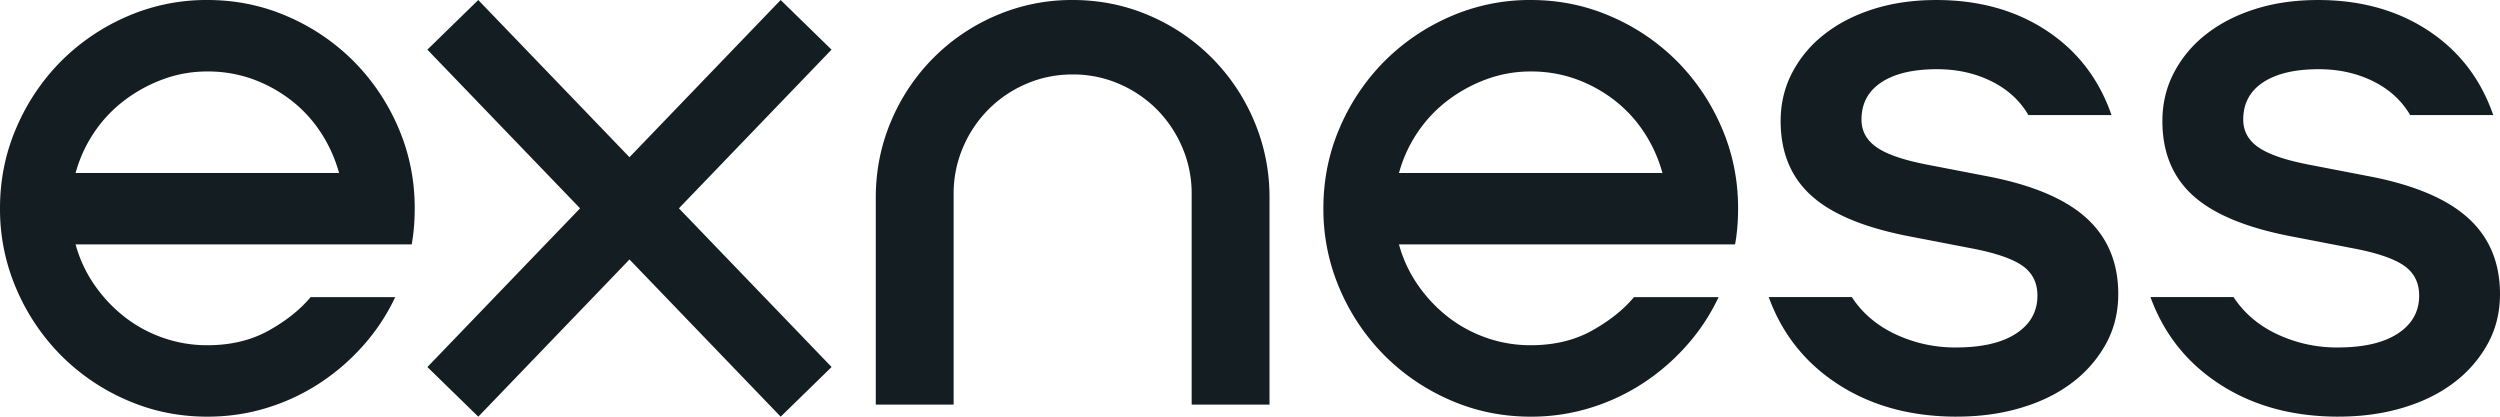 <svg xmlns="http://www.w3.org/2000/svg" width="144" height="24" fill="none"><path fill="#141d22" d="M4.355 14.08a7.56 7.56 0 0 0 1.077 2.318 8.396 8.396 0 0 0 1.724 1.841 7.7 7.7 0 0 0 2.22 1.213 7.653 7.653 0 0 0 2.567.433c1.35 0 2.528-.283 3.535-.845 1.006-.563 1.812-1.204 2.414-1.927h4.873a11.59 11.59 0 0 1-1.789 2.729 12.486 12.486 0 0 1-2.5 2.188 11.908 11.908 0 0 1-3.062 1.45c-1.106.347-2.263.52-3.47.52-1.638 0-3.185-.318-4.636-.953a12.16 12.16 0 0 1-3.794-2.578A12.26 12.26 0 0 1 .95 16.657 11.581 11.581 0 0 1 0 12c0-1.646.315-3.198.949-4.657A12.238 12.238 0 0 1 3.514 3.53 12.22 12.22 0 0 1 7.308.953 11.435 11.435 0 0 1 11.944 0c1.638 0 3.183.318 4.635.953a12.174 12.174 0 0 1 3.794 2.578 12.26 12.26 0 0 1 2.566 3.812c.632 1.459.949 3.01.949 4.657 0 .376-.015.736-.044 1.082-.03.347-.072.68-.13.996H4.354v.002ZM19.53 9.964a8.187 8.187 0 0 0-1.056-2.339 7.608 7.608 0 0 0-1.724-1.863 8.142 8.142 0 0 0-2.22-1.213 7.597 7.597 0 0 0-2.587-.432 7.32 7.32 0 0 0-2.566.455 8.513 8.513 0 0 0-2.242 1.234A7.728 7.728 0 0 0 5.41 7.648a7.87 7.87 0 0 0-1.056 2.318H19.53v-.002Zm5.087-7.104L27.548.001l8.71 9.054L44.966.001l2.93 2.859L39.105 12l8.795 9.14L44.968 24l-8.71-9.054L27.55 24l-2.931-2.859L33.412 12l-8.795-9.14Zm25.828 8.533c0-1.56.294-3.033.884-4.42a11.443 11.443 0 0 1 2.436-3.638A11.405 11.405 0 0 1 57.387.888 11.047 11.047 0 0 1 61.785 0c1.553 0 3.017.297 4.398.888a11.406 11.406 0 0 1 3.622 2.447 11.466 11.466 0 0 1 2.435 3.639 11.19 11.19 0 0 1 .884 4.419v11.912H68.64v-12.13a6.74 6.74 0 0 0-.54-2.685 6.966 6.966 0 0 0-1.465-2.187 6.931 6.931 0 0 0-2.177-1.473 6.654 6.654 0 0 0-2.673-.542c-.949 0-1.84.182-2.673.542a6.898 6.898 0 0 0-2.177 1.473 6.945 6.945 0 0 0-1.466 2.187 6.74 6.74 0 0 0-.54 2.686v12.129h-4.484V11.393Zm30.136 2.687c.23.837.588 1.61 1.077 2.318a8.396 8.396 0 0 0 1.724 1.841c.662.52 1.401.924 2.221 1.213a7.652 7.652 0 0 0 2.566.433c1.35 0 2.529-.283 3.536-.845 1.005-.563 1.811-1.204 2.414-1.927h4.873a11.583 11.583 0 0 1-1.79 2.729 12.483 12.483 0 0 1-2.5 2.188 11.906 11.906 0 0 1-3.061 1.45 11.53 11.53 0 0 1-3.47.52c-1.639 0-3.185-.318-4.636-.953a12.16 12.16 0 0 1-3.794-2.578 12.261 12.261 0 0 1-2.566-3.812A11.582 11.582 0 0 1 76.227 12c0-1.646.315-3.198.948-4.657a12.238 12.238 0 0 1 2.566-3.812A12.22 12.22 0 0 1 83.535.953 11.435 11.435 0 0 1 88.17 0c1.638 0 3.183.318 4.636.953A12.175 12.175 0 0 1 96.6 3.531a12.262 12.262 0 0 1 2.565 3.812c.632 1.459.949 3.01.949 4.657 0 .376-.014.736-.044 1.082-.029.347-.071.68-.13.996H80.582v.002Zm15.176-4.116a8.188 8.188 0 0 0-1.056-2.339 7.605 7.605 0 0 0-1.724-1.863 8.145 8.145 0 0 0-2.221-1.213 7.597 7.597 0 0 0-2.587-.432 7.32 7.32 0 0 0-2.566.455 8.511 8.511 0 0 0-2.242 1.234 7.729 7.729 0 0 0-1.724 1.842 7.869 7.869 0 0 0-1.056 2.318h15.176v-.002ZM112.7 23.999c-2.616 0-4.879-.614-6.79-1.841-1.912-1.228-3.255-2.91-4.031-5.047h4.785c.604.924 1.445 1.64 2.522 2.145a8.06 8.06 0 0 0 3.471.758c1.494 0 2.651-.266 3.47-.802.819-.534 1.229-1.263 1.229-2.187 0-.751-.296-1.327-.884-1.732-.59-.405-1.575-.737-2.954-.996l-3.363-.65c-2.645-.491-4.571-1.27-5.778-2.34-1.207-1.067-1.812-2.512-1.812-4.332 0-1.01.223-1.942.668-2.794a6.773 6.773 0 0 1 1.854-2.209c.79-.62 1.731-1.105 2.824-1.451 1.092-.346 2.299-.52 3.622-.52 2.442 0 4.556.585 6.338 1.755s3.032 2.795 3.752 4.873h-4.786c-.489-.837-1.2-1.487-2.134-1.949-.935-.462-1.978-.694-3.126-.694-1.38 0-2.451.253-3.213.758-.762.506-1.142 1.22-1.142 2.144 0 .664.294 1.198.884 1.603.588.404 1.558.736 2.91.995l3.363.65c2.615.491 4.542 1.293 5.778 2.405 1.235 1.111 1.854 2.577 1.854 4.396 0 1.04-.231 1.986-.69 2.837a7.055 7.055 0 0 1-1.919 2.232c-.819.635-1.804 1.126-2.954 1.472-1.146.348-2.396.52-3.748.52Zm21.989 0c-2.616 0-4.88-.614-6.791-1.841-1.912-1.228-3.254-2.91-4.031-5.047h4.785c.605.924 1.445 1.64 2.522 2.145a8.063 8.063 0 0 0 3.471.758c1.495 0 2.651-.266 3.47-.802.819-.534 1.229-1.263 1.229-2.187 0-.751-.296-1.327-.884-1.732-.59-.405-1.574-.737-2.954-.996l-3.363-.65c-2.645-.491-4.571-1.27-5.778-2.34-1.207-1.067-1.811-2.512-1.811-4.332 0-1.01.222-1.942.668-2.794a6.77 6.77 0 0 1 1.853-2.209c.79-.62 1.731-1.105 2.824-1.451 1.092-.346 2.3-.52 3.622-.52 2.442 0 4.556.585 6.338 1.755 1.783 1.17 3.032 2.795 3.752 4.873h-4.785c-.489-.837-1.201-1.487-2.135-1.949-.934-.462-1.977-.694-3.126-.694-1.38 0-2.45.253-3.212.758-.762.506-1.143 1.22-1.143 2.144 0 .664.294 1.198.884 1.603.589.404 1.559.736 2.91.995l3.364.65c2.614.491 4.541 1.293 5.777 2.405 1.235 1.111 1.854 2.577 1.854 4.396 0 1.04-.23 1.986-.69 2.837a7.055 7.055 0 0 1-1.919 2.232c-.819.635-1.804 1.126-2.954 1.472-1.146.348-2.396.52-3.747.52Z"></path></svg>
